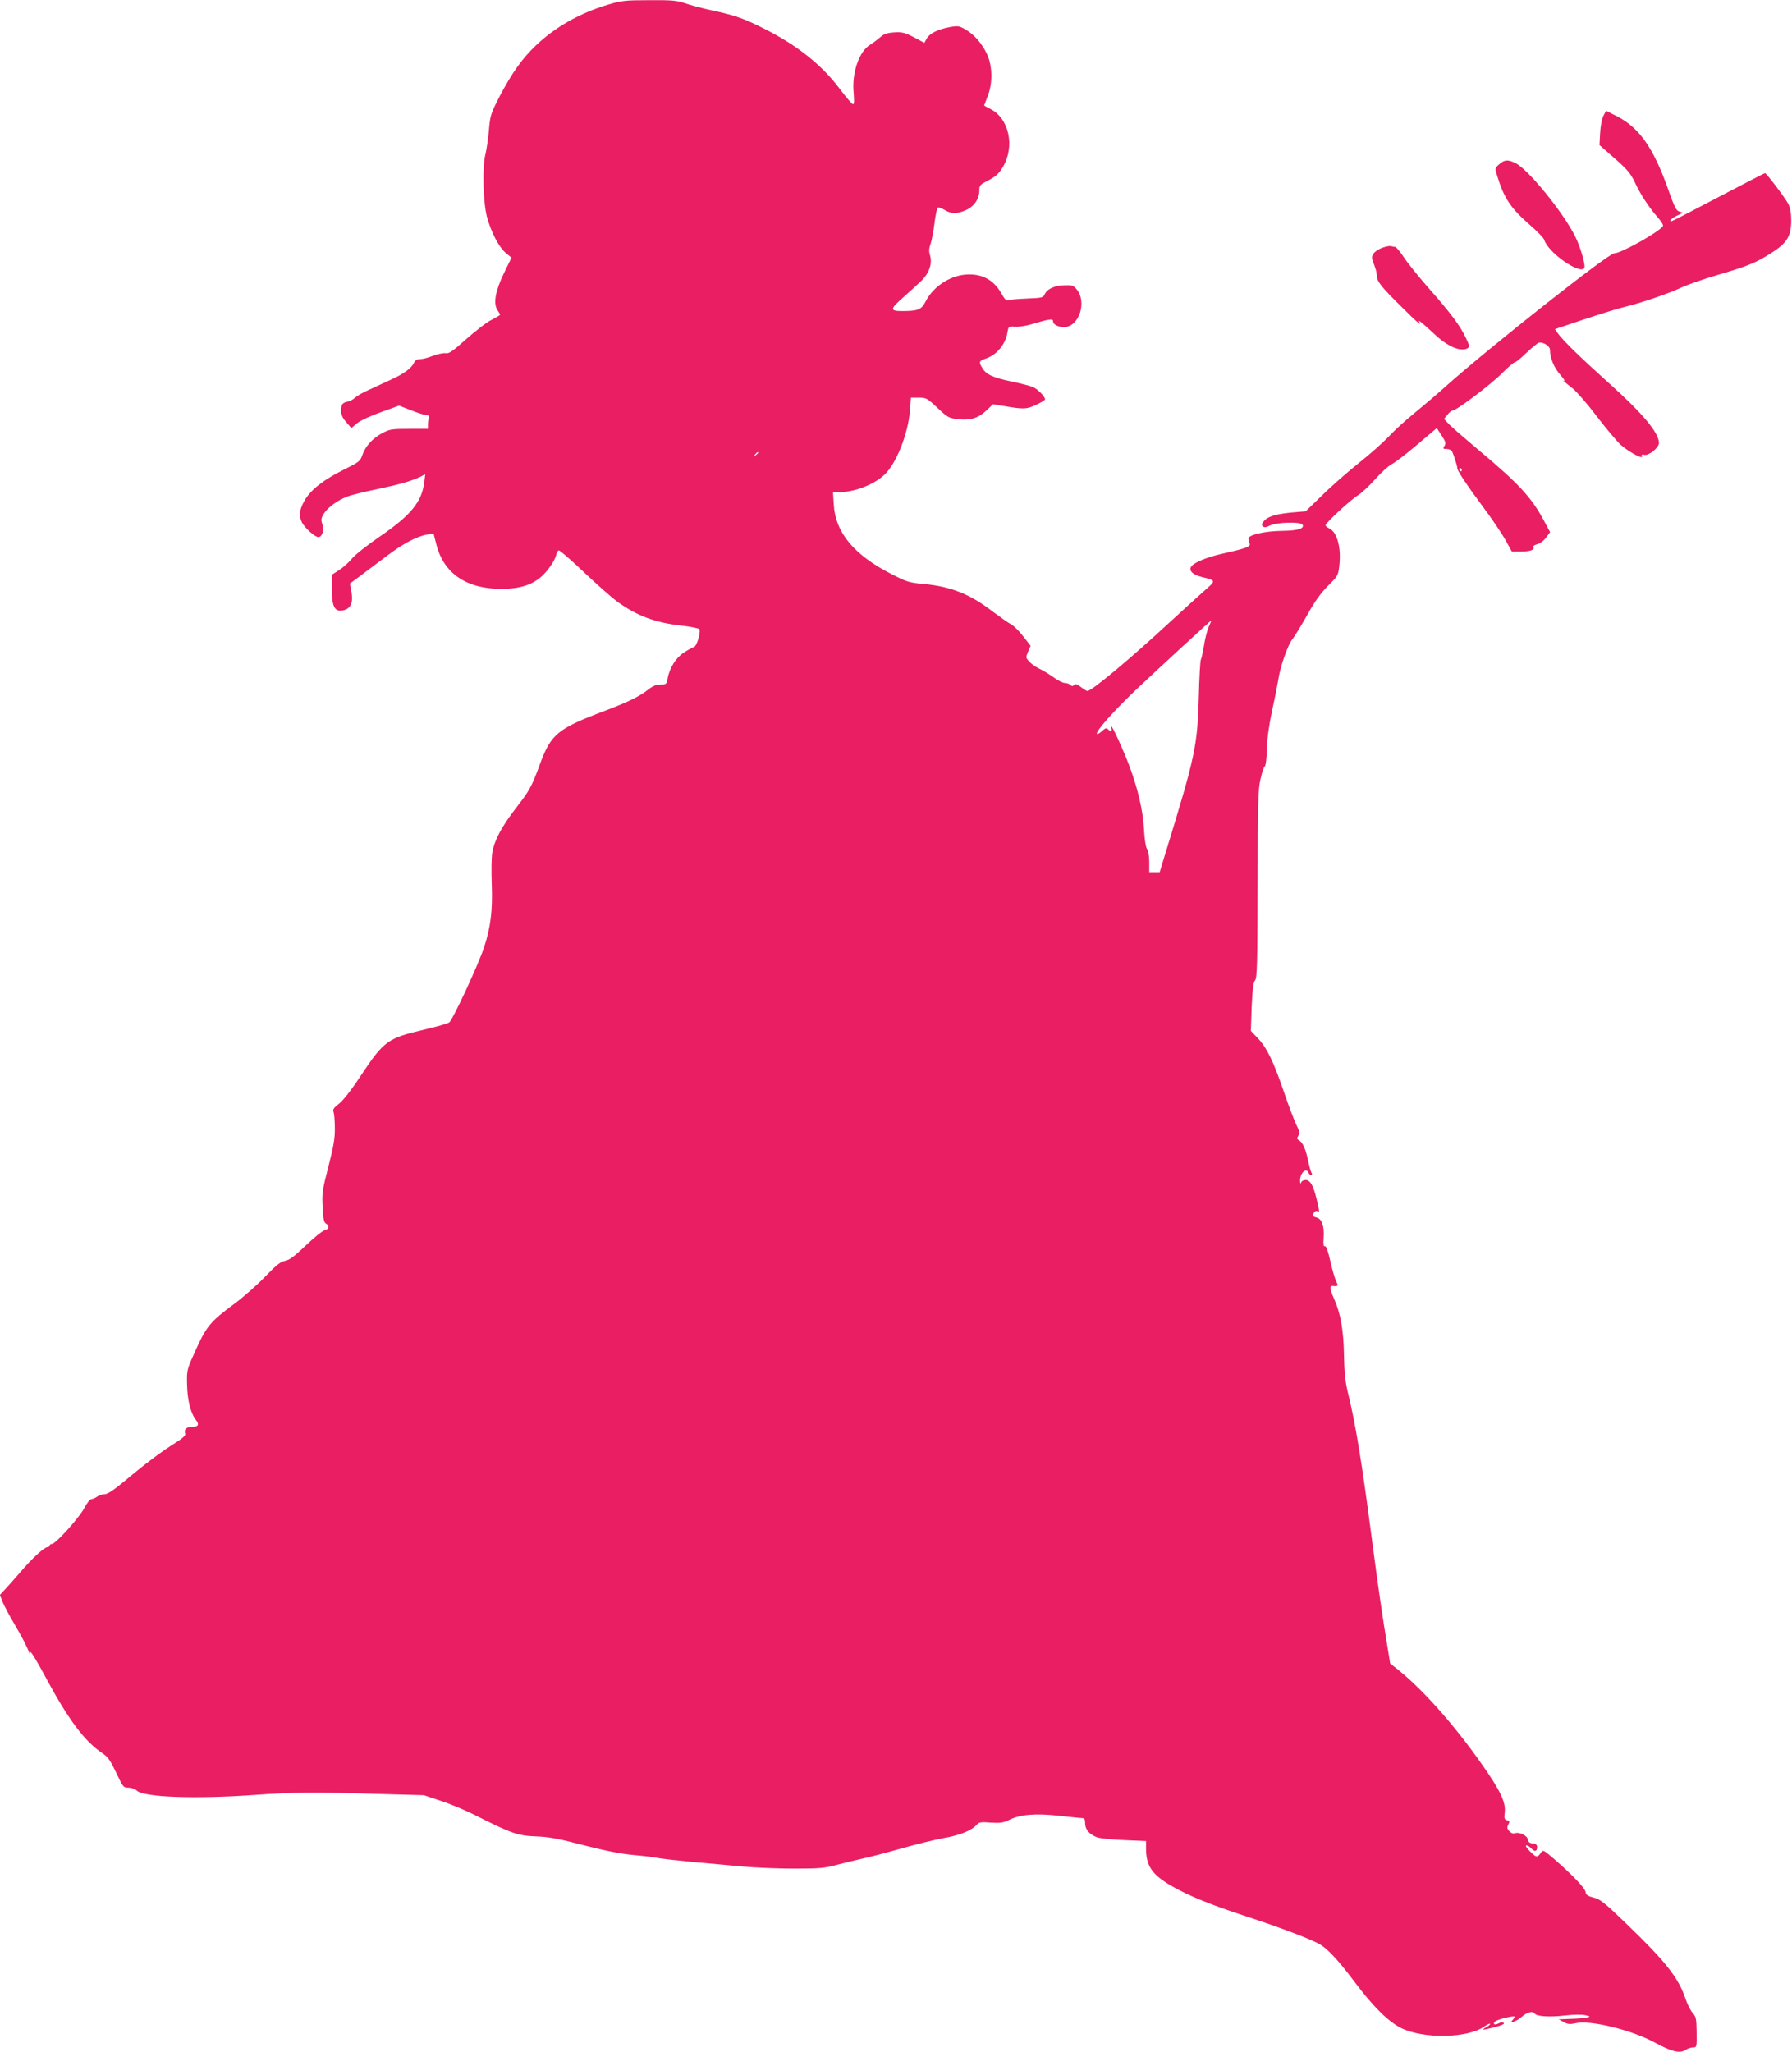 <?xml version="1.0" standalone="no"?>
<!DOCTYPE svg PUBLIC "-//W3C//DTD SVG 20010904//EN"
 "http://www.w3.org/TR/2001/REC-SVG-20010904/DTD/svg10.dtd">
<svg version="1.0" xmlns="http://www.w3.org/2000/svg"
 width="1118pt" height="1280pt" viewBox="0 0 1118 1280"
 preserveAspectRatio="xMidYMid meet">
<g transform="translate(0,1280) scale(0.1,-0.1)"
fill="#e91e63" stroke="none">
<path d="M3793 12771 c-178 -54 -328 -139 -449 -254 -86 -81 -151 -173 -229
-322 -54 -105 -57 -116 -65 -210 -5 -55 -15 -120 -21 -145 -21 -76 -15 -302 9
-393 27 -98 75 -190 119 -226 l34 -28 -47 -97 c-54 -112 -68 -189 -40 -231 9
-13 16 -26 16 -28 0 -3 -24 -17 -53 -32 -30 -14 -100 -69 -158 -120 -86 -77
-108 -92 -129 -88 -14 2 -49 -5 -78 -16 -29 -12 -65 -21 -81 -21 -20 0 -31 -7
-39 -24 -15 -33 -65 -69 -145 -105 -37 -17 -97 -45 -134 -62 -38 -16 -77 -39
-89 -50 -11 -11 -31 -22 -44 -24 -27 -5 -38 -14 -40 -35 -6 -38 2 -62 31 -94
l31 -36 37 31 c22 17 87 47 150 69 l111 40 77 -30 c43 -17 86 -30 96 -30 13 0
17 -5 13 -16 -3 -9 -6 -28 -6 -42 l0 -27 -117 0 c-109 0 -122 -2 -169 -27 -60
-32 -106 -83 -124 -138 -12 -36 -21 -43 -114 -89 -127 -63 -207 -125 -246
-193 -33 -59 -37 -95 -16 -137 18 -34 81 -91 102 -91 24 0 38 44 25 81 -9 27
-8 37 10 66 24 38 84 82 146 106 23 9 106 30 186 46 147 31 219 52 271 78 l29
15 -6 -48 c-15 -125 -83 -208 -284 -345 -73 -50 -150 -111 -169 -135 -20 -24
-56 -56 -80 -71 l-44 -28 0 -82 c0 -120 18 -153 75 -139 43 11 59 47 48 111
l-10 55 66 49 c36 27 109 82 161 121 102 78 191 125 255 136 l40 6 18 -70 c46
-179 188 -276 407 -275 110 0 188 24 247 76 41 36 86 102 93 136 3 13 10 26
16 28 6 2 75 -58 155 -134 79 -75 171 -156 204 -181 123 -91 241 -136 406
-154 61 -7 110 -17 113 -23 8 -22 -17 -105 -34 -110 -9 -3 -37 -18 -63 -35
-49 -31 -90 -95 -102 -163 -7 -35 -9 -37 -45 -37 -27 0 -48 -9 -76 -31 -53
-42 -126 -78 -269 -132 -295 -111 -337 -145 -406 -332 -51 -140 -64 -164 -153
-279 -89 -116 -133 -200 -145 -276 -5 -30 -6 -118 -3 -196 6 -164 -7 -268 -48
-393 -33 -102 -195 -451 -217 -468 -9 -7 -77 -26 -152 -44 -235 -55 -254 -69
-404 -294 -57 -87 -108 -151 -133 -170 -32 -25 -39 -35 -33 -51 4 -10 8 -55 8
-100 1 -64 -8 -114 -40 -240 -38 -146 -41 -167 -36 -253 3 -73 8 -96 21 -103
24 -14 19 -35 -10 -42 -14 -4 -67 -47 -117 -95 -70 -67 -101 -90 -128 -95 -28
-5 -55 -26 -125 -99 -49 -51 -134 -126 -188 -166 -161 -120 -178 -141 -258
-321 -41 -90 -43 -100 -41 -182 1 -96 22 -181 53 -221 26 -33 19 -47 -25 -47
-33 0 -49 -17 -39 -44 3 -8 -18 -28 -58 -53 -87 -54 -194 -134 -316 -237 -72
-60 -112 -86 -130 -86 -15 0 -36 -7 -46 -15 -11 -8 -27 -15 -35 -15 -9 0 -29
-25 -45 -56 -32 -61 -179 -224 -202 -224 -8 0 -14 -4 -14 -10 0 -5 -6 -10 -14
-10 -20 0 -97 -71 -172 -159 -36 -42 -79 -90 -95 -107 l-30 -32 17 -43 c10
-24 43 -87 74 -139 51 -87 79 -141 93 -180 4 -11 6 -9 6 5 1 11 42 -56 92
-150 145 -270 246 -406 359 -481 34 -23 49 -45 85 -121 42 -89 45 -93 76 -93
18 0 42 -8 53 -19 46 -41 363 -53 739 -26 243 17 368 18 762 6 l290 -8 110
-37 c61 -20 155 -60 210 -88 224 -113 266 -128 378 -132 82 -3 142 -14 302
-56 133 -34 235 -54 305 -60 58 -5 128 -13 155 -19 28 -5 127 -16 220 -25 94
-8 233 -21 310 -28 77 -7 221 -13 320 -13 154 0 191 3 260 22 44 12 116 29
160 39 44 9 154 38 246 64 91 26 210 55 264 65 100 17 176 47 208 83 15 17 27
19 88 14 58 -4 78 -1 113 16 70 35 164 43 312 27 71 -8 137 -15 147 -15 13 0
17 -8 17 -33 0 -38 27 -69 75 -87 16 -6 92 -14 167 -17 l138 -6 0 -46 c0 -109
37 -163 157 -233 110 -63 237 -115 471 -192 205 -67 371 -130 445 -167 55 -28
121 -98 230 -243 115 -153 209 -246 290 -286 140 -68 414 -63 517 10 17 12 34
20 36 17 3 -3 -7 -12 -23 -21 -36 -20 -27 -20 53 0 41 11 62 20 56 26 -6 6
-18 6 -32 -2 -24 -13 -40 -6 -23 11 14 14 123 40 123 30 0 -4 -5 -12 -12 -19
-27 -27 22 -11 55 18 34 30 70 39 82 21 11 -18 95 -23 188 -12 54 6 106 7 127
2 33 -8 34 -8 10 -15 -14 -3 -59 -7 -100 -8 l-75 -3 31 -17 c25 -14 39 -15 75
-7 90 21 348 -42 494 -121 107 -58 155 -69 190 -46 13 9 35 16 48 16 23 0 23
2 22 95 -1 84 -4 97 -24 119 -13 14 -33 53 -45 88 -44 133 -124 233 -373 473
-133 128 -159 149 -200 159 -38 10 -49 17 -51 36 -4 24 -82 106 -196 205 -69
59 -69 59 -84 37 -20 -30 -29 -28 -69 13 -20 20 -28 35 -20 35 8 0 22 -9 32
-20 20 -22 35 -18 35 10 0 13 -8 20 -27 22 -20 2 -29 9 -31 25 -4 24 -51 48
-80 39 -12 -4 -25 1 -36 13 -14 16 -15 23 -6 41 10 18 9 22 -8 27 -16 4 -19
11 -14 49 6 56 -20 118 -101 239 -176 262 -393 513 -564 650 l-50 40 -17 105
c-31 186 -56 358 -97 670 -63 483 -102 723 -151 920 -15 62 -21 123 -23 225
-2 154 -21 263 -61 352 -29 66 -30 85 -6 82 31 -3 33 1 18 29 -7 15 -24 71
-36 125 -15 66 -26 97 -34 94 -9 -4 -11 11 -8 54 5 71 -11 117 -44 125 -26 7
-28 12 -15 33 5 7 14 10 20 7 14 -9 14 -4 -4 72 -21 88 -40 122 -70 122 -14 0
-25 -7 -28 -17 -3 -10 -5 -4 -6 12 -1 48 39 86 53 50 3 -8 10 -15 16 -15 7 0
8 6 1 18 -5 9 -14 44 -21 77 -14 69 -33 110 -56 123 -13 7 -14 12 -4 28 10 17
8 28 -13 70 -13 27 -48 119 -77 204 -64 188 -106 275 -163 335 l-43 45 5 148
c5 111 10 154 21 167 13 16 15 99 16 599 1 506 3 591 18 656 9 41 21 77 27 81
6 3 12 52 13 110 2 69 14 151 34 244 17 77 33 160 37 185 11 78 58 214 86 250
15 19 58 89 95 155 48 86 85 137 130 182 58 57 63 65 69 118 15 116 -12 217
-63 240 -12 5 -22 14 -22 19 0 14 156 159 201 186 23 14 71 59 107 99 36 41
82 83 102 94 21 10 93 65 161 123 l123 104 30 -46 c25 -38 28 -49 18 -65 -11
-17 -9 -19 12 -19 13 0 28 -6 33 -12 9 -12 36 -97 35 -108 -2 -13 59 -105 155
-234 58 -77 123 -174 145 -213 l40 -73 56 0 c60 0 89 11 78 28 -3 6 7 13 23
17 17 4 41 21 56 41 l26 35 -41 76 c-76 141 -154 226 -405 436 -82 69 -165
141 -183 159 l-33 35 21 26 c12 15 27 27 34 27 23 0 238 162 308 233 37 37 72
67 78 67 7 0 39 26 73 59 34 32 69 61 77 63 24 8 70 -20 70 -43 0 -51 25 -112
64 -156 22 -26 34 -43 26 -39 -20 12 -5 -2 52 -47 25 -20 94 -99 152 -176 58
-76 125 -155 148 -176 52 -45 140 -92 132 -71 -4 11 0 13 15 9 27 -7 91 45 91
74 0 63 -100 183 -305 367 -176 158 -294 272 -325 316 l-19 27 182 61 c100 33
212 68 250 77 101 24 272 82 356 121 40 19 144 55 230 80 190 56 234 74 332
136 99 63 124 105 124 203 0 49 -6 81 -19 105 -21 39 -135 190 -144 190 -5 0
-126 -63 -457 -236 -66 -35 -124 -64 -128 -64 -18 0 8 23 42 38 35 15 35 15
11 22 -22 5 -31 23 -71 135 -92 261 -181 388 -319 459 l-70 35 -17 -32 c-9
-18 -18 -64 -20 -107 l-4 -75 95 -83 c79 -69 100 -95 125 -148 36 -77 87 -155
142 -218 22 -25 38 -50 34 -56 -23 -36 -261 -170 -304 -170 -36 0 -778 -586
-1047 -826 -54 -49 -145 -126 -200 -171 -56 -45 -128 -111 -160 -146 -33 -35
-117 -110 -189 -167 -71 -57 -175 -148 -229 -202 l-100 -97 -70 -6 c-108 -9
-161 -24 -187 -51 -17 -19 -20 -27 -11 -36 9 -9 20 -8 47 5 42 20 189 24 201
5 15 -24 -29 -38 -125 -39 -111 -1 -218 -26 -212 -50 2 -7 6 -22 8 -31 5 -18
-22 -28 -177 -63 -88 -20 -162 -50 -184 -74 -25 -27 3 -56 66 -71 85 -20 85
-21 16 -81 -34 -30 -132 -119 -218 -198 -246 -228 -489 -431 -516 -431 -4 0
-22 11 -39 24 -24 19 -35 22 -44 13 -8 -8 -14 -8 -23 1 -7 7 -22 12 -34 12
-12 0 -44 16 -70 35 -27 19 -67 44 -89 54 -22 10 -50 30 -63 44 -22 24 -23 26
-8 62 l16 37 -46 59 c-25 33 -59 66 -76 75 -17 9 -68 45 -115 80 -143 110
-261 156 -433 172 -88 8 -104 13 -199 62 -233 119 -349 259 -359 431 l-5 79
36 0 c99 0 222 48 288 112 73 71 145 255 156 396 l6 82 49 0 c46 0 52 -3 117
-64 66 -62 71 -64 133 -71 76 -8 124 8 178 60 l35 34 60 -10 c133 -23 149 -22
209 6 31 14 56 30 56 34 0 19 -46 64 -77 78 -19 7 -77 22 -129 33 -117 24
-161 44 -185 84 -24 39 -22 45 25 61 66 23 120 89 131 161 7 39 7 39 46 36 21
-2 69 5 106 16 111 33 133 36 133 18 0 -20 31 -36 69 -36 93 0 145 158 77 237
-20 23 -30 26 -75 24 -62 -2 -108 -23 -123 -56 -10 -22 -17 -23 -112 -27 -55
-2 -108 -7 -116 -11 -11 -5 -22 7 -42 42 -48 87 -126 128 -228 118 -99 -9
-200 -78 -245 -167 -26 -51 -47 -60 -145 -60 -80 0 -79 11 6 86 43 38 95 86
116 106 46 47 65 105 51 153 -8 26 -8 44 3 74 7 21 18 79 24 127 6 49 15 93
20 98 5 5 23 -1 43 -13 42 -26 79 -26 134 -1 50 22 83 70 83 121 0 34 4 38 58
65 45 24 64 41 89 83 76 127 39 302 -77 361 -22 11 -40 21 -40 23 0 1 10 27
22 57 32 81 30 187 -3 260 -32 69 -79 123 -135 156 -40 23 -47 24 -99 15 -74
-14 -125 -39 -143 -71 l-15 -27 -66 35 c-58 30 -73 33 -124 30 -43 -3 -64 -10
-85 -30 -15 -13 -43 -34 -62 -46 -70 -41 -117 -177 -104 -303 4 -46 3 -69 -4
-69 -6 0 -43 43 -82 95 -114 152 -269 275 -480 380 -119 60 -176 80 -317 110
-61 13 -138 34 -170 45 -49 17 -81 20 -223 19 -151 0 -173 -3 -257 -28z m937
-2795 c0 -2 -8 -10 -17 -17 -16 -13 -17 -12 -4 4 13 16 21 21 21 13z m4390
-106 c0 -5 -2 -10 -4 -10 -3 0 -8 5 -11 10 -3 6 -1 10 4 10 6 0 11 -4 11 -10z
m-1580 -982 c-10 -24 -23 -76 -29 -117 -7 -41 -15 -79 -19 -85 -4 -6 -10 -112
-13 -236 -9 -305 -22 -366 -205 -962 l-39 -128 -32 0 -33 0 0 63 c0 36 -6 71
-14 82 -8 12 -16 63 -19 126 -7 117 -38 250 -92 394 -38 100 -104 245 -112
245 -3 0 -3 -7 1 -15 7 -18 -5 -20 -22 -3 -9 9 -17 6 -37 -12 -14 -13 -28 -21
-31 -17 -12 12 110 149 251 282 128 121 457 424 462 425 1 0 -6 -19 -17 -42z"/>
<path d="M9354 11776 c-27 -23 -28 -25 -15 -67 43 -144 85 -207 208 -314 44
-38 83 -79 87 -90 21 -78 223 -220 250 -177 10 16 -24 133 -58 200 -76 150
-288 411 -368 453 -49 25 -71 24 -104 -5z"/>
<path d="M8625 11255 c-40 -15 -65 -38 -65 -62 0 -8 7 -30 15 -50 8 -19 15
-48 15 -62 0 -36 25 -68 153 -194 100 -100 129 -124 111 -94 -11 18 22 -9 93
-75 85 -81 169 -116 211 -89 11 7 9 19 -13 64 -35 75 -95 155 -232 310 -62 71
-132 157 -155 193 -23 35 -48 64 -54 64 -7 0 -18 2 -26 5 -7 2 -31 -2 -53 -10z"/>
</g>
</svg>
